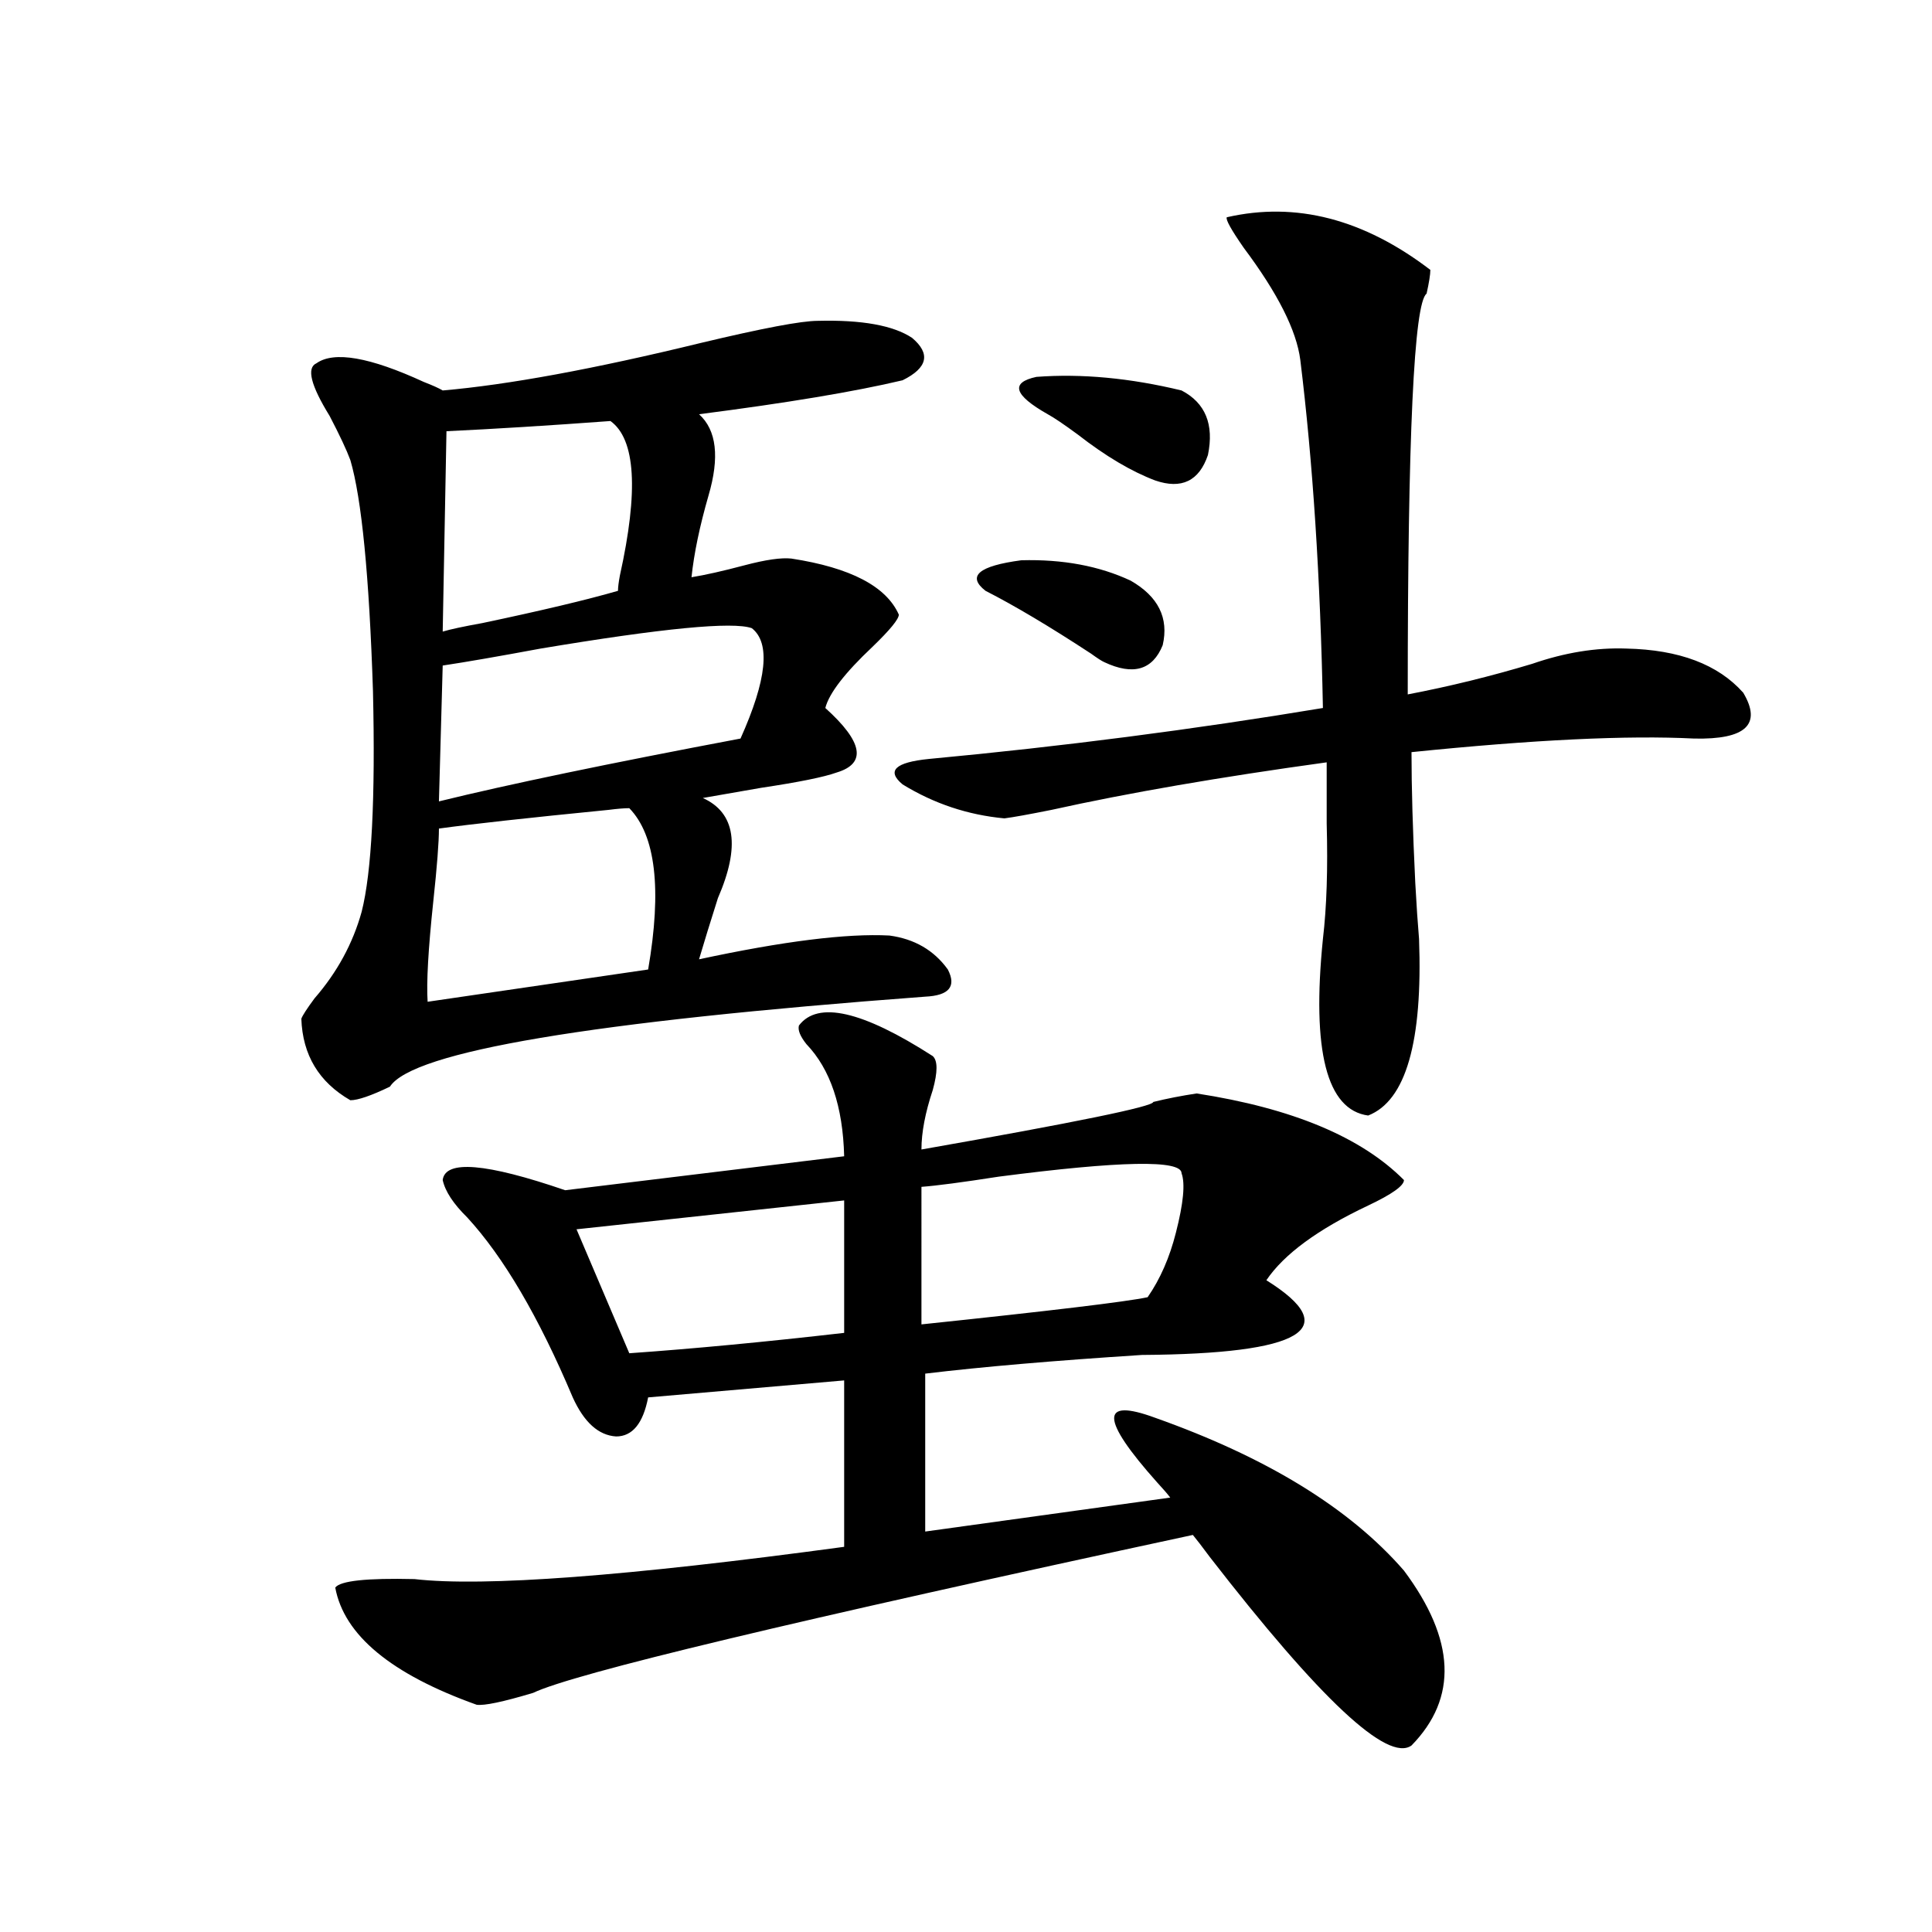 <?xml version="1.0" encoding="utf-8"?>
<!-- Generator: Adobe Illustrator 16.0.0, SVG Export Plug-In . SVG Version: 6.00 Build 0)  -->
<!DOCTYPE svg PUBLIC "-//W3C//DTD SVG 1.1//EN" "http://www.w3.org/Graphics/SVG/1.1/DTD/svg11.dtd">
<svg version="1.1" id="图层_1" xmlns="http://www.w3.org/2000/svg" xmlns:xlink="http://www.w3.org/1999/xlink" x="0px" y="0px"
	 width="1000px" height="1000px" viewBox="0 0 1000 1000" enable-background="new 0 0 1000 1000" xml:space="preserve">
<path d="M423.282,166.066c22.759-0.576,39.023,2.349,48.779,8.789c9.756,8.213,8.125,15.532-4.878,21.973
	c-24.725,5.864-59.846,11.729-105.363,17.578c9.101,8.213,10.731,22.275,4.878,42.188c-4.558,15.82-7.484,29.883-8.78,42.188
	c7.149-1.167,16.25-3.213,27.316-6.152c11.052-2.925,19.177-4.092,24.39-3.516c30.563,4.697,49.1,14.365,55.608,29.004
	c0,2.349-4.558,7.91-13.658,16.699c-14.313,13.486-22.438,24.033-24.39,31.641c19.512,17.578,21.463,28.716,5.854,33.398
	c-6.509,2.349-19.512,4.985-39.023,7.91c-13.658,2.349-23.749,4.106-30.243,5.273c16.905,7.622,19.512,24.912,7.805,51.855
	c-3.902,12.305-7.164,22.852-9.756,31.641c43.566-9.365,76.416-13.472,98.534-12.305c13.003,1.758,23.079,7.622,30.243,17.578
	c4.543,8.789,0.641,13.486-11.707,14.063c-173.014,12.896-265.359,28.428-277.066,46.582c-9.756,4.697-16.585,7.031-20.487,7.031
	c-16.265-9.365-24.725-23.428-25.365-42.188c0.641-1.758,2.927-5.273,6.829-10.547c11.707-13.472,19.832-28.413,24.39-44.824
	c5.198-20.503,7.149-58.584,5.854-114.258c-1.951-59.766-5.854-99.604-11.707-119.531c-1.951-5.273-5.533-12.881-10.731-22.852
	c-9.756-15.82-12.042-24.897-6.829-27.246c9.101-6.44,27.637-3.213,55.608,9.668c4.543,1.758,7.805,3.228,9.756,4.395
	c33.811-2.925,78.367-11.123,133.655-24.609C394.655,169.885,414.822,166.066,423.282,166.066z M482.793,546.633
	c2.592,2.349,2.592,8.213,0,17.578c-3.902,11.729-5.854,21.973-5.854,30.762c79.998-14.063,119.997-22.261,119.997-24.609
	c7.149-1.758,14.634-3.213,22.438-4.395c49.42,7.622,85.196,22.563,107.314,44.824c0,2.939-6.188,7.334-18.536,13.184
	c-26.021,12.305-43.581,25.2-52.682,38.672c40.319,25.2,18.856,38.096-64.389,38.672c-45.532,2.939-82.925,6.152-112.192,9.668
	v81.738l126.826-17.578c-1.311-1.758-3.582-4.395-6.829-7.91c-29.268-32.808-29.603-43.945-0.976-33.398
	c57.88,20.518,100.806,46.885,128.777,79.102c26.661,35.733,27.957,65.918,3.902,90.527c-12.362,8.789-47.163-23.73-104.388-97.559
	c-3.902-5.273-6.829-9.077-8.78-11.426c-206.824,44.522-320.647,71.769-341.455,81.738c-15.609,4.684-25.365,6.729-29.268,6.152
	c-44.236-15.82-68.626-36.035-73.169-60.645c2.592-3.516,16.25-4.971,40.975-4.395c35.762,4.106,109.906-1.455,222.434-16.699
	v-86.133l-101.461,8.789c-2.606,13.486-8.14,20.215-16.585,20.215c-9.115-0.576-16.585-7.319-22.438-20.215
	c-17.561-41.597-35.776-72.646-54.633-93.164c-7.164-7.031-11.387-13.472-12.683-19.336c1.296-10.547,22.438-8.789,63.413,5.273
	l144.387-17.578c-0.655-25.776-7.164-45.112-19.512-58.008c-3.262-4.092-4.558-7.319-3.902-9.668
	C423.282,517.932,446.361,523.205,482.793,546.633z M325.724,418.313c-2.606,0-6.188,0.303-10.731,0.879
	c-41.63,4.106-70.897,7.334-87.803,9.668c0,7.031-0.976,19.639-2.927,37.793c-2.606,24.609-3.582,41.899-2.927,51.855
	l114.144-16.699C342.629,460.212,339.382,432.375,325.724,418.313z M389.137,325.148c-9.756-3.516-46.188,0-109.266,10.547
	c-22.118,4.106-39.023,7.031-50.73,8.789l-1.951,70.313c35.762-8.789,87.803-19.624,156.094-32.52
	C396.941,351.818,398.893,332.771,389.137,325.148z M315.968,217.922c-31.874,2.349-60.166,4.106-84.876,5.273l-1.951,103.711
	c3.902-1.167,10.731-2.637,20.487-4.395c30.563-6.44,53.978-12.002,70.242-16.699c0-1.758,0.32-4.395,0.976-7.91
	C330.602,253.957,328.971,227.302,315.968,217.922z M436.94,621.34l-138.533,14.941l27.316,64.16
	c33.17-2.334,70.242-5.85,111.217-10.547V621.34z M740.348,139.699c0,2.349-0.655,6.455-1.951,12.305
	c-6.509,4.697-9.756,73.828-9.756,207.422c21.463-4.092,42.926-9.365,64.389-15.82c16.905-5.85,33.17-8.486,48.779-7.91
	c27.316,0.591,47.469,8.213,60.486,22.852c9.756,16.411,1.296,24.321-25.365,23.73c-34.48-1.758-83.26,0.591-146.338,7.031
	c0,18.169,0.641,40.732,1.951,67.676c0.641,11.729,1.296,21.396,1.951,29.004c1.951,53.325-6.829,83.799-26.341,91.406
	c-21.463-2.925-29.268-33.398-23.414-91.406c1.951-16.396,2.592-36.323,1.951-59.766c0-12.881,0-23.428,0-31.641
	c-55.288,7.622-102.771,15.82-142.436,24.609c-11.707,2.349-19.847,3.818-24.39,4.395c-18.871-1.758-36.432-7.607-52.682-17.578
	c-8.46-7.031-3.902-11.426,13.658-13.184c68.932-6.44,136.902-15.229,203.897-26.367c-1.311-67.373-5.213-127.441-11.707-180.176
	c-1.951-15.229-11.707-34.565-29.268-58.008c-6.509-9.365-9.436-14.639-8.78-15.82C670.746,104.255,705.867,113.332,740.348,139.699
	z M611.57,607.277c0-7.031-31.554-6.44-94.632,1.758c-18.871,2.939-32.194,4.697-39.999,5.273V685.5
	c66.98-7.031,106.004-11.714,117.07-14.063c6.494-9.365,11.372-20.503,14.634-33.398C612.546,622.81,613.521,612.551,611.57,607.277
	z M585.229,300.539c14.299,8.213,19.832,19.336,16.585,33.398c-5.213,12.896-15.289,15.82-30.243,8.789
	c-1.311-0.576-3.582-2.046-6.829-4.395c-21.463-14.063-39.679-24.897-54.633-32.52c-9.756-7.607-3.582-12.881,18.536-15.82
	C550.108,289.416,568.965,292.932,585.229,300.539z M542.304,214.406c-17.561-9.956-19.512-16.396-5.854-19.336
	c23.414-1.758,48.444,0.591,75.12,7.031c12.348,6.455,16.905,17.578,13.658,33.398c-4.558,13.486-13.658,17.881-27.316,13.184
	c-12.362-4.683-25.7-12.593-39.999-23.73C550.749,219.68,545.551,216.164,542.304,214.406z"/>
</svg>

